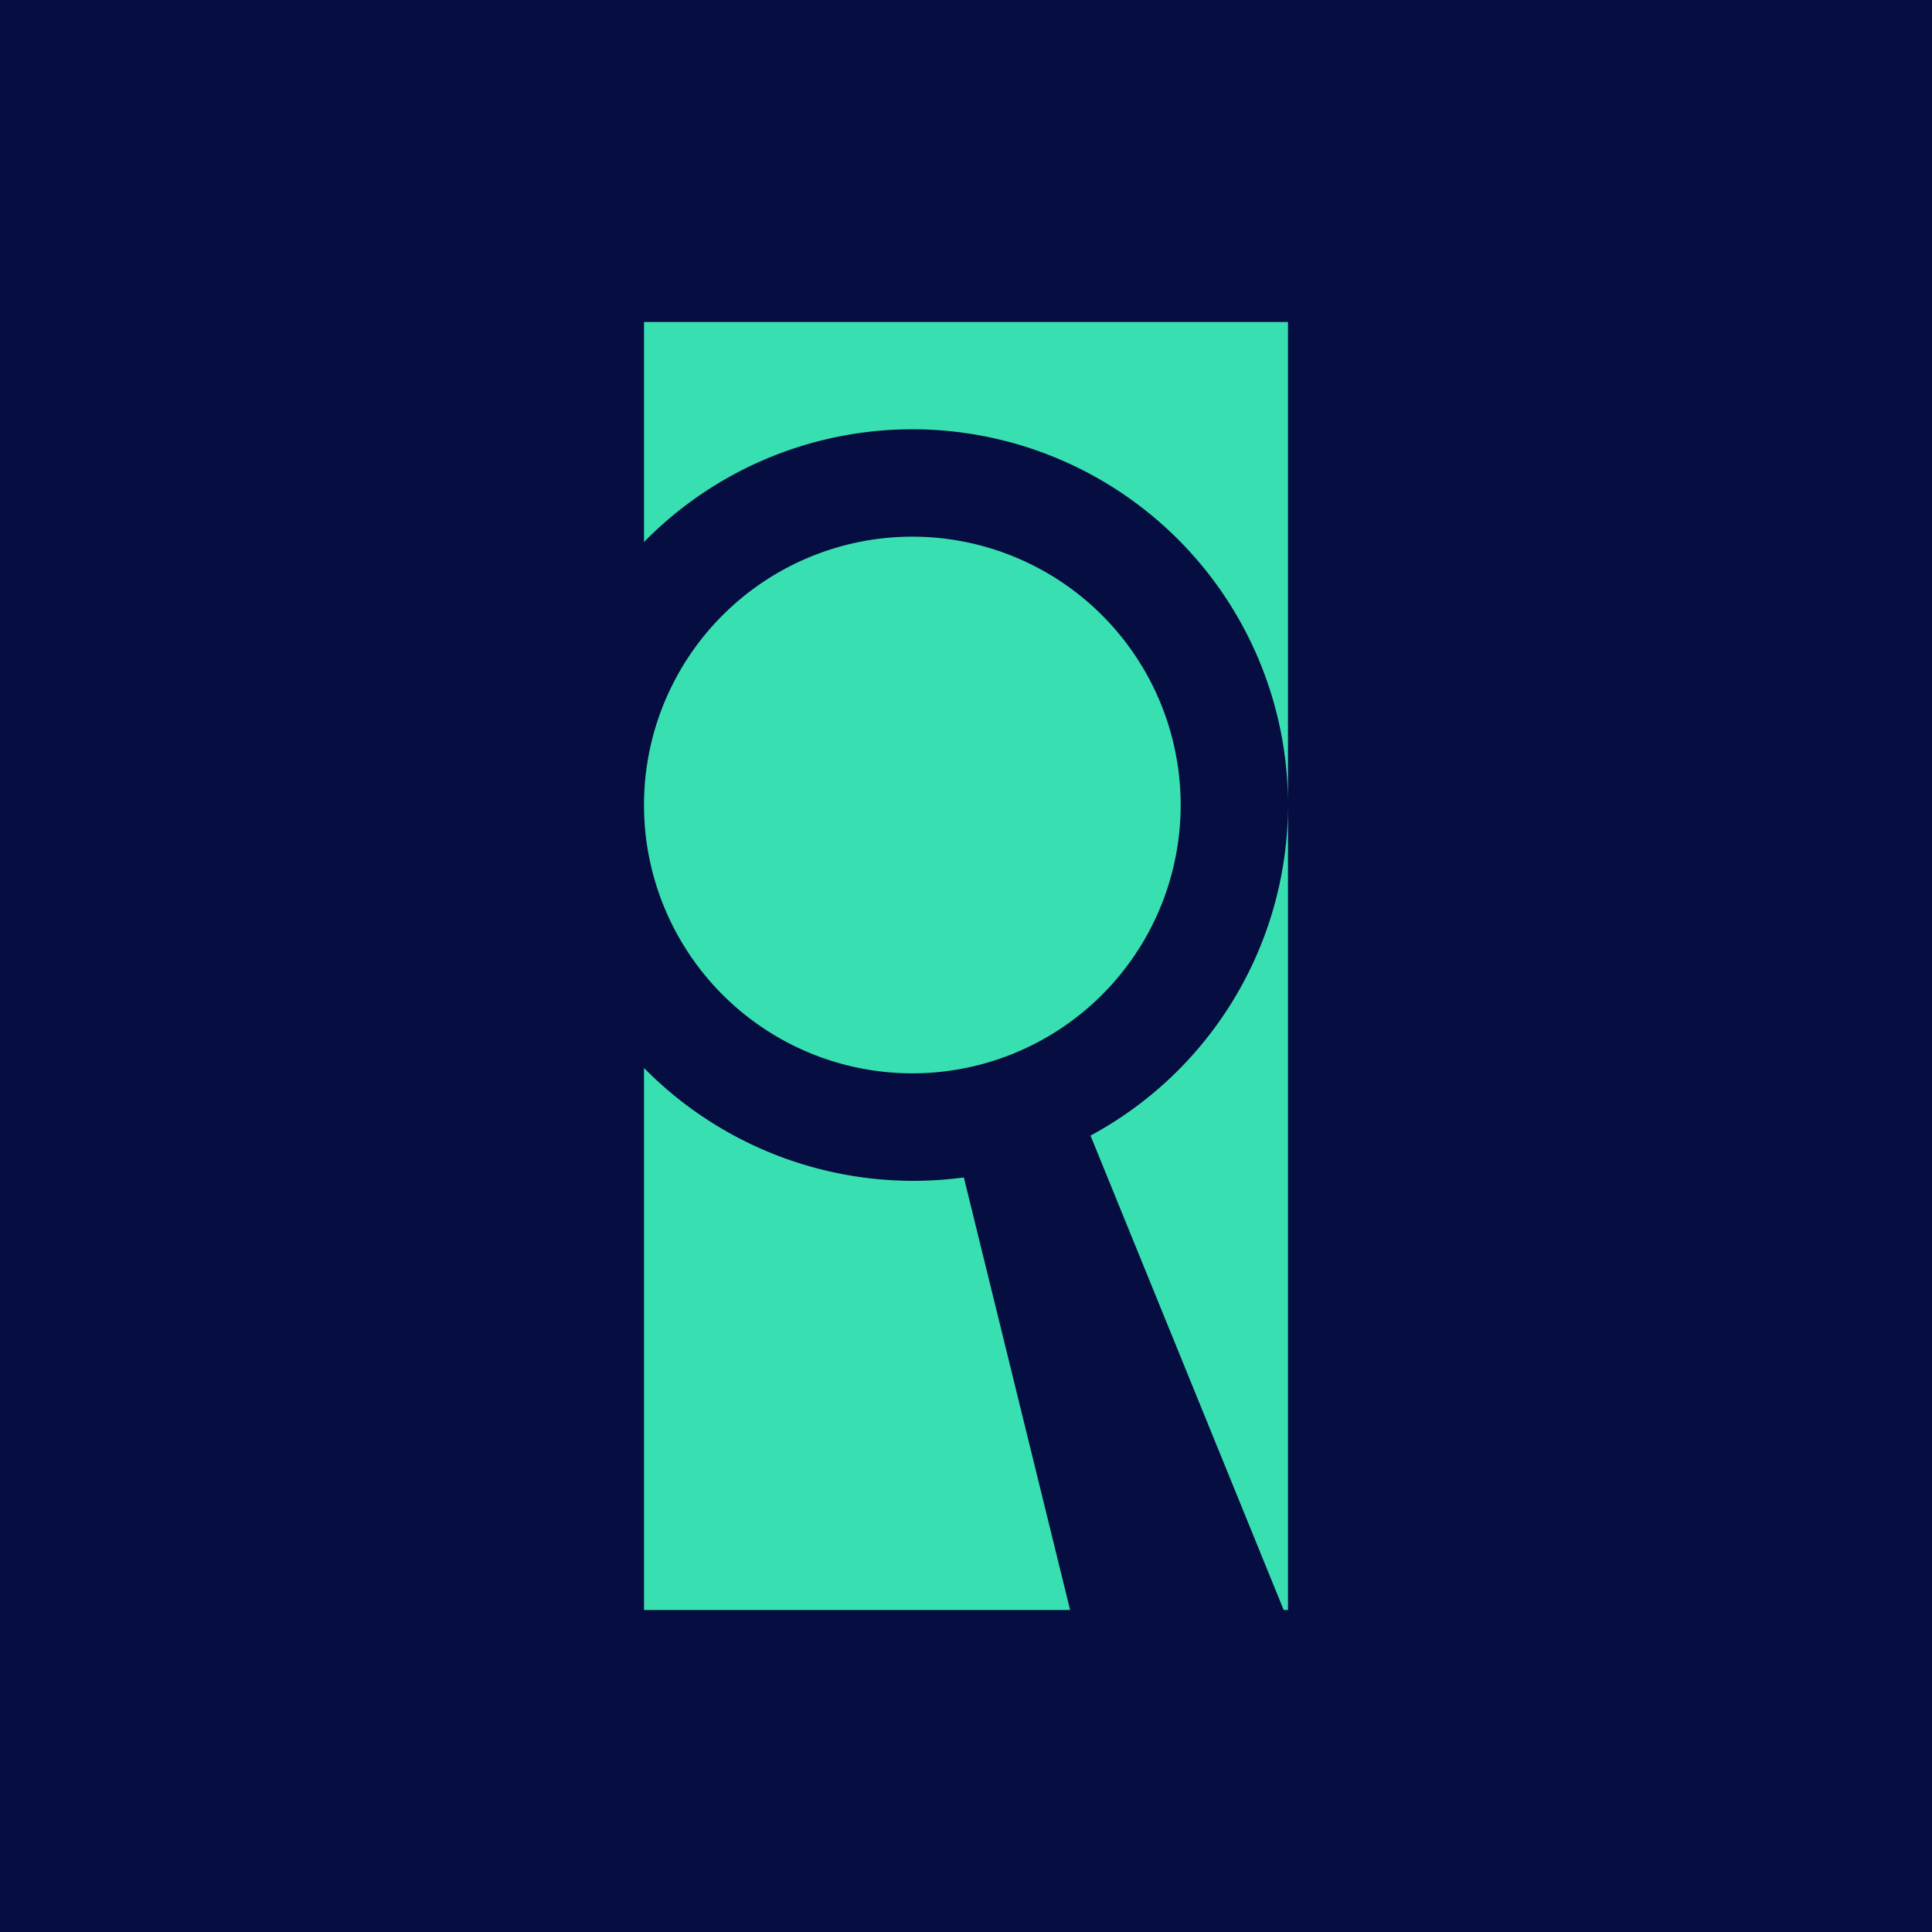 <!-- by TradingView --><svg width="18" height="18" viewBox="0 0 18 18" xmlns="http://www.w3.org/2000/svg"><path fill="#060D41" d="M0 0h18v18H0z"/><path d="M6 3h6v4.5a3.5 3.5 0 0 0-6-2.45V3Zm5.97 12H12V7.5a3.5 3.5 0 0 1-1.84 3.08l1.8 4.42Zm-2 0-.99-4.03A3.52 3.52 0 0 1 6 9.95V15h3.98Z" fill="#38E0B1"/><path d="M11 7.5a2.5 2.5 0 1 1-5 0 2.5 2.5 0 0 1 5 0Z" fill="#38E0B1"/></svg>